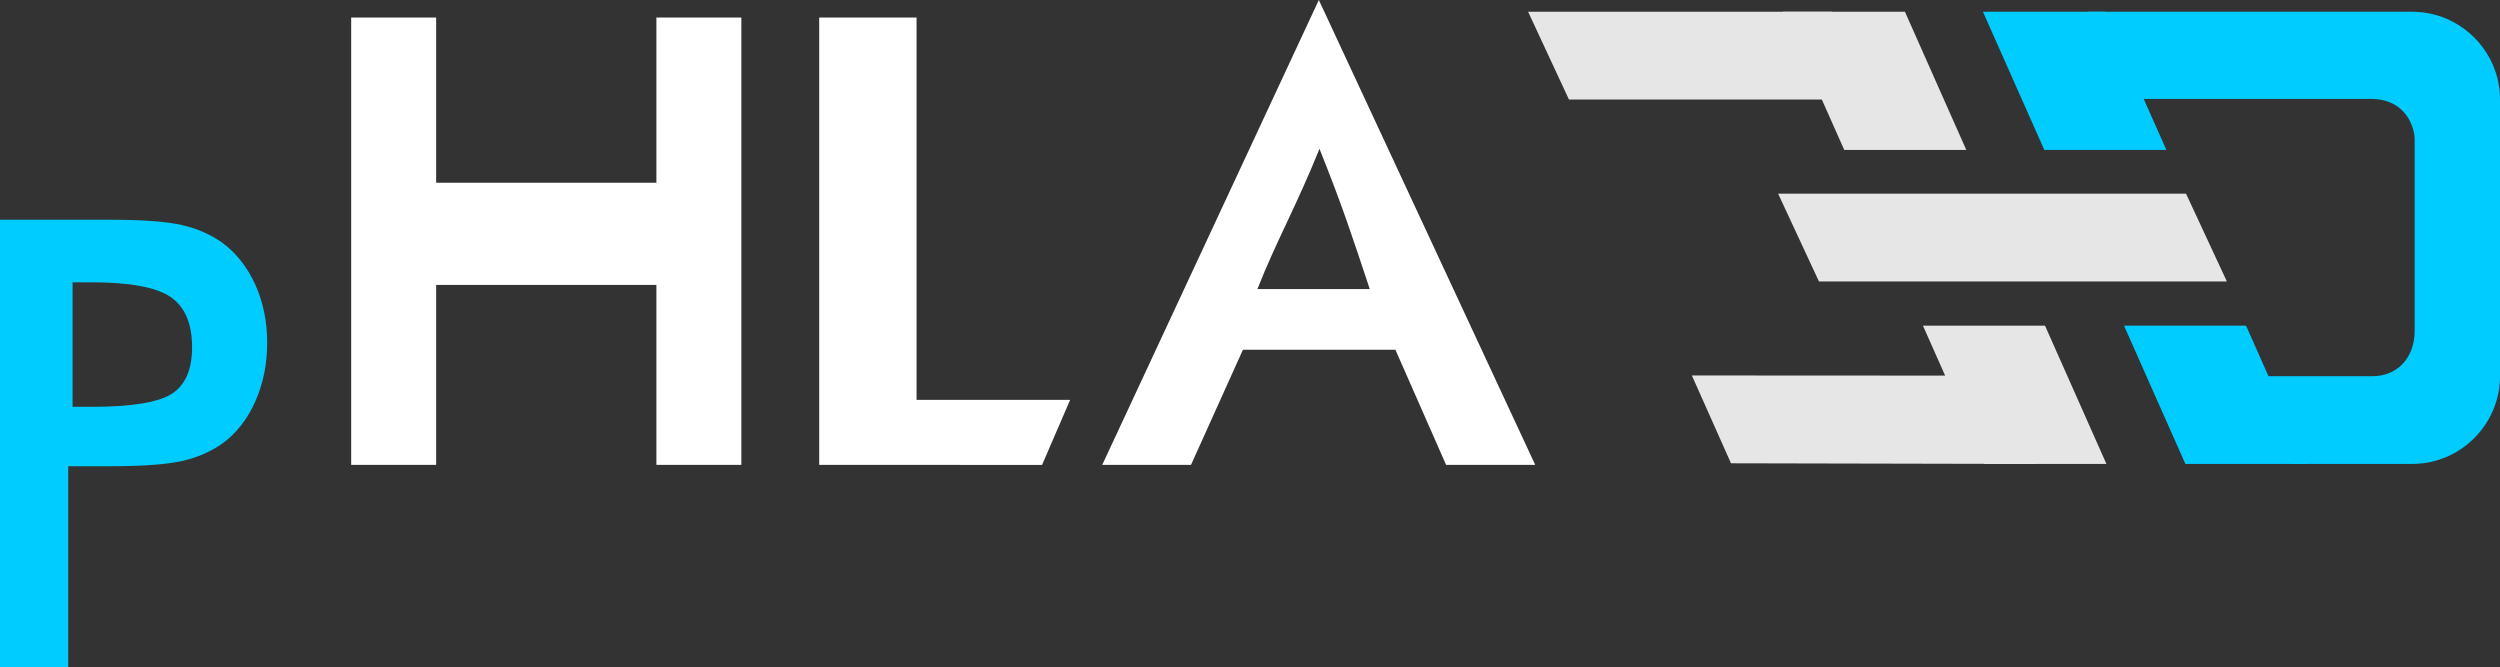 <?xml version="1.0" encoding="UTF-8" standalone="no"?>
<!-- Created with Inkscape (http://www.inkscape.org/) -->

<svg
   xmlns:dc="http://purl.org/dc/elements/1.1/"
   xmlns:cc="http://creativecommons.org/ns#"
   xmlns:rdf="http://www.w3.org/1999/02/22-rdf-syntax-ns#"
   xmlns:svg="http://www.w3.org/2000/svg"
   xmlns="http://www.w3.org/2000/svg"
   xmlns:sodipodi="http://sodipodi.sourceforge.net/DTD/sodipodi-0.dtd"
   xmlns:inkscape="http://www.inkscape.org/namespaces/inkscape"
   width="576.51"
   height="153.833"
   viewBox="0 0 106.774 28.491"
   version="1.1"
   id="svg8"
   inkscape:version="0.92.3 (2405546, 2018-03-11)"
   sodipodi:docname="logo.svg">
  <rect x="0" y="0" width="106.774" height="28.491" fill="#333333" stroke="none"/>
  <defs
     id="defs2" />
  <sodipodi:namedview
     id="base"
     pagecolor="#ffffff"
     bordercolor="#666666"
     borderopacity="1.0"
     inkscape:pageopacity="0.0"
     inkscape:pageshadow="2"
     inkscape:zoom="0.72871773"
     inkscape:cx="206.18178"
     inkscape:cy="241.32616"
     inkscape:document-units="px"
     inkscape:current-layer="layer1"
     showgrid="false"
     inkscape:window-width="1920"
     inkscape:window-height="1017"
     inkscape:window-x="-8"
     inkscape:window-y="418"
     inkscape:window-maximized="1"
     scale-x="0.7"
     showborder="true"
     units="px"
     fit-margin-top="0"
     fit-margin-left="0"
     fit-margin-right="0"
     fit-margin-bottom="0" />
  <g
     inkscape:label="Camada 1"
     inkscape:groupmode="layer"
     id="layer1"
     transform="translate(-50.563,-120.154)">
    <g
       id="g5512"
       transform="translate(31.932,30.45)">
      <path
         sodipodi:nodetypes="cccccccccccccccccccccccccccccccc"
         inkscape:connector-curvature="0"
         id="path262"
         style="fill:#ffffff;fill-rule:evenodd;stroke-width:0.265"
         d="M 33.63,109.559 V 90.453 h 3.629 v 7.055 h 9.406 v -7.055 h 3.629 V 109.559 h -3.629 v -7.685 h -9.406 v 7.685 z m 19.989,0 V 90.453 h 4.158 v 16.328 h 6.56 l -1.2,2.779 z m 18.716,-7.509 h 4.798 c -0.767,-2.301 -1.148,-3.496 -2.148,-5.991 -0.969,2.415 -1.856,3.968 -2.65,5.991 z m 8.058,7.509 -2.164,-4.917 h -6.513 l -2.218,4.917 H 65.707 l 9.251,-19.855 9.242,19.855 z" />
      <path
         inkscape:connector-curvature="0"
         id="path264"
         style="fill:#e6e6e6;fill-rule:evenodd;stroke-width:0.265"
         d="m 94.573,97.975 h 17.422 l 1.745,3.75 H 96.318 Z" />
      <path
         inkscape:connector-curvature="0"
         id="path266"
         style="fill:#00ccff;fill-rule:evenodd;stroke-width:0.265"
         d="m 107.821,90.206 h 13.835 c 2.063,0 3.75,1.687 3.75,3.749 v 11.814 c 0,2.061 -1.688,3.749 -3.75,3.749 h -5.186 l -1.671,-3.746 c 2.043,0 3.125,0 5.168,0 0.982,0 1.793,-0.714 1.793,-1.95 0,-2.719 0,-5.437 0,-8.156 0,-0.514 -0.361,-1.737 -1.875,-1.737 h -10.404 z" />
      <path
         sodipodi:nodetypes="ccccc"
         inkscape:connector-curvature="0"
         id="path268"
         style="fill:#e6e6e6;fill-rule:evenodd;stroke-width:0.265"
         d="m 83.895,90.204 h 12.972 l 1.745,3.75 h -12.972 z" />
      <path
         sodipodi:nodetypes="ccccc"
         inkscape:connector-curvature="0"
         id="path270"
         style="fill:#e6e6e6;fill-rule:evenodd;stroke-width:0.265"
         d="m 90.89,105.74 13.023,0.007 1.683,3.772 -13.035,-0.028 z" />
      <path
         inkscape:connector-curvature="0"
         id="path272"
         style="fill:#00ccff;fill-rule:evenodd;stroke-width:0.265"
         d="m 103.321,90.204 h 5.213 l 2.622,5.904 h -5.213 z" />
      <path
         inkscape:connector-curvature="0"
         id="path274"
         style="fill:#e6e6e6;fill-rule:evenodd;stroke-width:0.265"
         d="m 94.776,90.204 h 5.213 l 2.622,5.904 h -5.213 z" />
      <path
         inkscape:connector-curvature="0"
         id="path276"
         style="fill:#e6e6e6;fill-rule:evenodd;stroke-width:0.265"
         d="m 100.76,103.614 h 5.213 l 2.622,5.904 h -5.213 z" />
      <path
         inkscape:connector-curvature="0"
         id="path278"
         style="fill:#00ccff;fill-rule:evenodd;stroke-width:0.265"
         d="m 109.347,103.614 h 5.212 l 2.622,5.904 h -5.213 z" />
      <path
         inkscape:connector-curvature="0"
         id="path280"
         style="fill:#00ccff;fill-opacity:1;fill-rule:evenodd;stroke-width:0.265"
         d="m 21.731,107.079 h 0.797 c 1.724,0 2.873,-0.187 3.447,-0.561 0.575,-0.374 0.86,-1.033 0.86,-1.982 0,-1.015 -0.307,-1.732 -0.922,-2.151 -0.61,-0.414 -1.741,-0.624 -3.385,-0.624 h -0.797 z m -0.187,2.539 v 8.578 H 18.631 V 99.089 h 4.694 c 1.394,0 2.418,0.076 3.078,0.227 0.655,0.151 1.229,0.405 1.719,0.753 0.601,0.441 1.069,1.042 1.412,1.79 0.338,0.753 0.508,1.581 0.508,2.485 0,0.909 -0.169,1.741 -0.508,2.507 -0.343,0.766 -0.811,1.367 -1.412,1.799 -0.49,0.347 -1.064,0.597 -1.719,0.744 -0.659,0.147 -1.684,0.223 -3.078,0.223 h -0.61 z" />
    </g>
  </g>
</svg>
